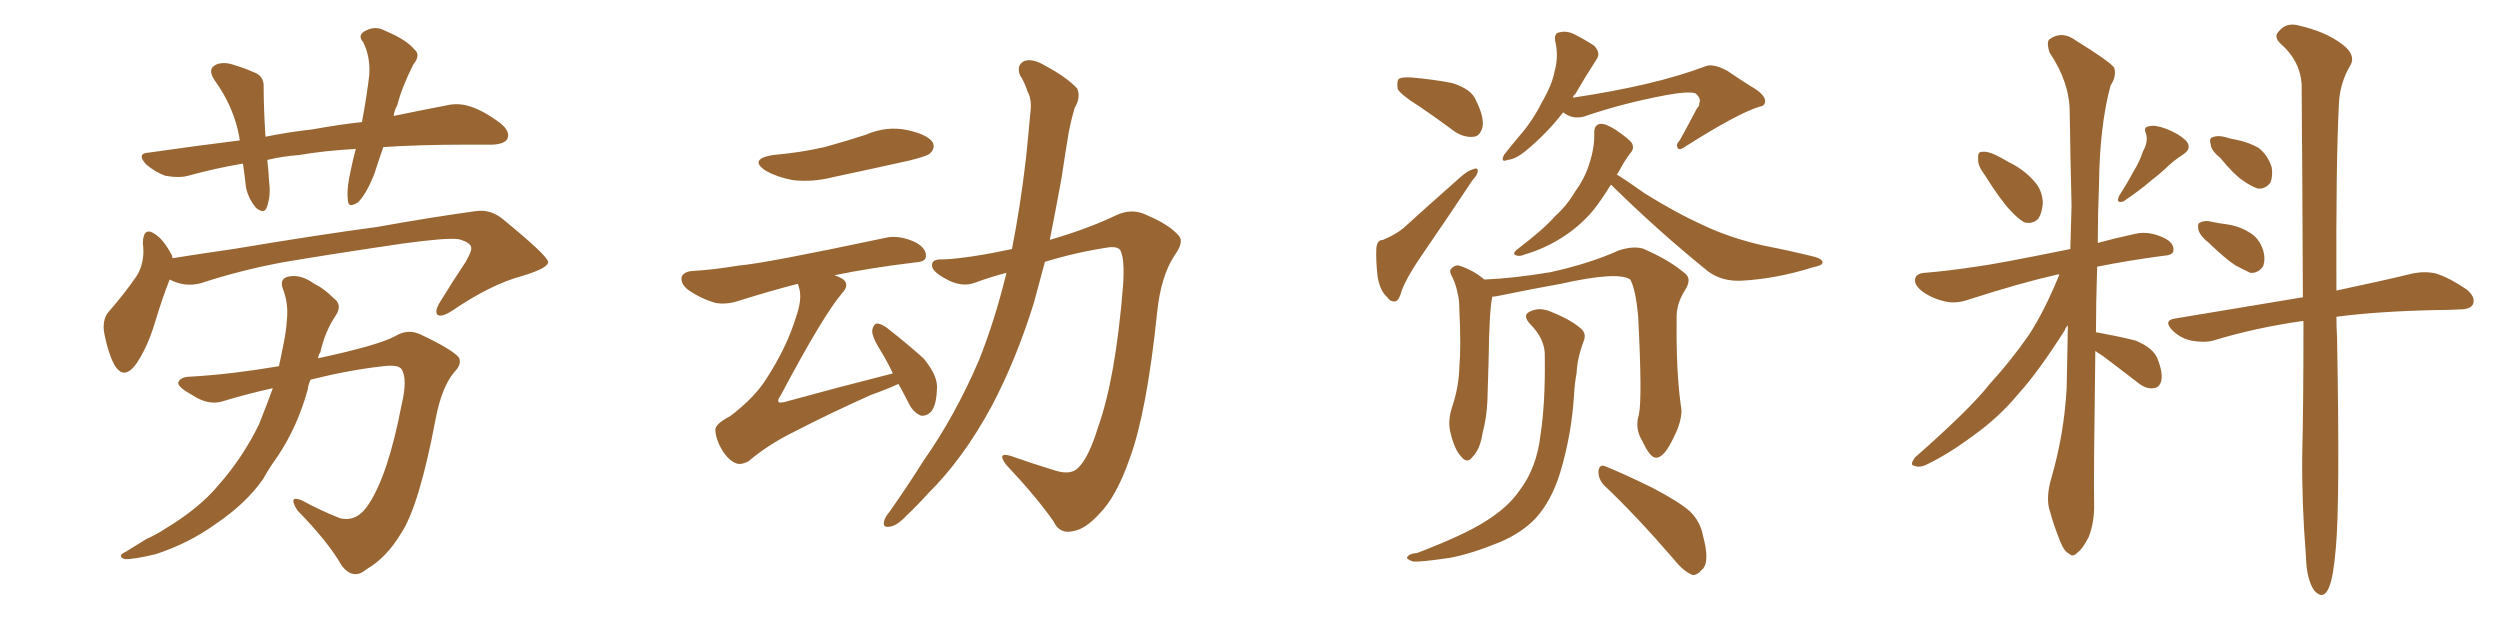 <svg xmlns="http://www.w3.org/2000/svg" xmlns:xlink="http://www.w3.org/1999/xlink" width="600" height="150"><path fill="#996633" padding="10" d="M91.99 35.30L91.99 35.30Q90.82 38.67 89.79 41.89L89.79 41.89Q87.89 46.58 85.99 48.49L85.99 48.49Q83.64 50.10 83.50 48.19L83.50 48.19Q83.20 46.00 83.79 42.77L83.79 42.77Q84.52 38.96 85.40 35.74L85.40 35.74Q77.64 36.18 71.78 37.21L71.78 37.21Q67.82 37.50 64.16 38.38L64.16 38.38Q64.45 41.02 64.60 43.80L64.60 43.80Q65.04 47.02 64.01 49.80L64.01 49.80Q63.43 51.42 61.52 49.95L61.52 49.95Q59.62 47.75 59.03 44.97L59.03 44.97Q58.74 42.04 58.30 39.26L58.30 39.26Q51.42 40.43 45.12 42.19L45.12 42.19Q42.92 42.77 39.70 42.19L39.70 42.19Q37.21 41.31 35.01 39.40L35.01 39.40Q32.67 36.77 35.74 36.62L35.74 36.62Q47.02 35.01 57.57 33.69L57.57 33.69Q57.42 33.25 57.42 32.81L57.42 32.81Q56.10 25.63 51.56 19.34L51.56 19.34Q49.51 16.41 52.15 15.38L52.15 15.38Q54.05 14.79 56.40 15.67L56.40 15.67Q58.45 16.26 60.79 17.29L60.79 17.29Q63.43 18.16 63.28 20.95L63.28 20.95Q63.28 26.07 63.72 32.81L63.72 32.81Q69.58 31.64 75 31.05L75 31.05Q81.45 29.88 86.87 29.30L86.87 29.30Q88.04 23.00 88.62 18.02L88.62 18.02Q88.92 13.62 87.16 10.11L87.16 10.11Q85.84 8.64 87.30 7.62L87.30 7.62Q89.94 6.01 92.29 7.32L92.29 7.32Q97.56 9.52 99.46 11.87L99.46 11.87Q101.07 13.18 99.17 15.53L99.17 15.53Q96.39 21.09 95.36 25.20L95.36 25.20Q94.63 26.51 94.48 27.83L94.48 27.83Q101.51 26.37 106.93 25.34L106.93 25.34Q109.86 24.61 112.65 25.49L112.65 25.49Q116.02 26.51 120.12 29.59L120.12 29.59Q122.61 31.64 121.73 33.40L121.73 33.40Q121.00 34.57 118.21 34.72L118.21 34.72Q115.14 34.72 111.62 34.72L111.62 34.72Q100.78 34.72 91.99 35.30ZM40.72 67.09L40.72 67.09Q39.11 71.04 37.21 77.34L37.21 77.34Q35.45 83.20 32.81 87.16L32.81 87.16Q29.74 91.55 27.39 87.45L27.39 87.45Q25.93 84.67 25.05 80.13L25.05 80.13Q24.46 76.90 25.93 75L25.93 75Q30.03 70.31 32.81 66.21L32.81 66.21Q34.28 63.87 34.42 60.64L34.42 60.64Q34.42 59.33 34.28 58.30L34.28 58.30Q34.42 54.05 37.50 56.40L37.50 56.40Q39.40 57.71 41.31 61.38L41.31 61.38Q41.31 61.82 41.46 61.96L41.46 61.96Q48.78 60.79 55.96 59.77L55.96 59.77Q77.05 56.25 90.38 54.49L90.38 54.49Q103.42 52.15 114.11 50.68L114.11 50.68Q117.77 50.10 120.85 52.73L120.85 52.73Q131.40 61.38 131.54 62.84L131.54 62.84Q131.69 64.31 125.39 66.21L125.39 66.21Q117.77 68.26 108.54 74.56L108.54 74.56Q106.05 76.17 105.03 75.59L105.03 75.59Q104.30 74.85 105.32 72.95L105.32 72.95Q108.54 67.68 111.77 62.84L111.77 62.84Q113.23 60.21 113.09 59.62L113.09 59.62Q113.23 58.30 110.16 57.42L110.16 57.42Q107.37 56.98 96.68 58.45L96.68 58.45Q78.81 61.08 67.68 62.99L67.68 62.99Q57.57 64.89 48.19 67.97L48.19 67.97Q44.38 68.99 40.72 67.09ZM65.48 93.16L65.48 93.16L65.48 93.16Q59.47 94.48 53.17 96.39L53.17 96.39Q49.95 97.27 46.29 94.92L46.29 94.92Q42.63 92.87 42.77 91.85L42.77 91.85Q43.21 90.38 46.00 90.38L46.00 90.38Q55.81 89.79 66.94 87.89L66.94 87.89Q67.53 85.25 67.97 82.91L67.97 82.91Q68.70 79.54 68.85 76.76L68.85 76.76Q69.29 72.80 67.82 69.14L67.82 69.14Q67.09 66.80 69.29 66.36L69.29 66.36Q72.22 65.77 75.44 68.12L75.44 68.12Q77.64 69.14 79.98 71.48L79.98 71.48Q82.32 73.10 80.57 75.73L80.57 75.73Q77.93 79.69 76.90 84.52L76.90 84.52Q76.46 85.11 76.32 85.99L76.32 85.99Q90.67 82.91 94.78 80.71L94.78 80.71Q97.85 78.81 100.93 80.27L100.93 80.27Q108.69 83.94 110.16 85.84L110.16 85.84Q110.89 87.45 108.98 89.36L108.98 89.36Q106.05 92.87 104.59 100.34L104.59 100.34Q100.63 121.44 96.24 128.03L96.24 128.03Q92.72 133.89 87.89 136.67L87.89 136.67Q84.81 139.31 82.03 135.79L82.03 135.79Q78.81 130.08 71.34 122.46L71.34 122.46Q68.99 118.65 72.51 120.12L72.51 120.12Q76.76 122.46 81.59 124.37L81.59 124.37Q85.69 125.39 88.48 121.00L88.48 121.00Q93.16 113.96 96.39 97.12L96.39 97.12Q97.85 90.97 96.39 88.62L96.39 88.62Q95.65 87.45 91.99 87.89L91.99 87.89Q83.94 88.77 74.56 91.11L74.56 91.11Q73.97 92.29 73.83 93.60L73.83 93.60Q71.34 102.54 66.50 109.72L66.50 109.72Q64.60 112.35 63.13 114.99L63.13 114.99Q59.03 120.85 51.86 125.68L51.86 125.68Q45.41 130.37 37.35 133.01L37.35 133.01Q31.79 134.33 29.88 134.18L29.88 134.18Q27.98 133.45 30.18 132.42L30.18 132.42Q32.81 130.81 35.16 129.35L35.16 129.35Q37.79 128.17 39.70 126.86L39.70 126.86Q47.75 122.02 52.29 116.60L52.29 116.60Q58.15 110.01 62.11 101.95L62.11 101.95Q64.01 97.27 65.48 93.16ZM185.45 37.21L185.45 37.21Q192.19 36.62 197.90 35.30L197.90 35.30Q203.17 33.84 207.71 32.37L207.71 32.37Q212.70 30.18 217.68 31.20L217.68 31.20Q222.51 32.23 223.83 34.13L223.83 34.13Q224.56 35.60 223.10 36.91L223.10 36.91Q222.36 37.50 218.26 38.53L218.26 38.53Q209.03 40.58 200.10 42.48L200.10 42.48Q194.97 43.80 190.14 43.21L190.14 43.21Q186.47 42.48 183.84 41.02L183.84 41.02Q179.59 38.23 185.45 37.21ZM215.63 92.14L215.63 92.14Q213.13 93.31 209.03 94.78L209.03 94.78Q199.22 99.17 190.72 103.56L190.72 103.56Q184.42 106.64 179.59 110.74L179.59 110.74Q178.13 111.47 177.10 111.33L177.10 111.33Q175.20 110.89 173.44 108.25L173.44 108.25Q171.83 105.62 171.68 103.27L171.68 103.27Q171.53 101.81 175.20 99.90L175.20 99.90Q181.20 95.36 183.98 90.82L183.98 90.82Q188.82 83.35 191.02 76.17L191.02 76.17Q192.63 71.63 191.75 68.99L191.75 68.99Q191.60 68.26 191.46 68.12L191.46 68.12Q185.16 69.73 177.69 72.07L177.69 72.07Q174.32 73.24 171.53 72.66L171.53 72.66Q168.16 71.63 165.38 69.73L165.38 69.73Q163.18 68.12 163.62 66.36L163.62 66.36Q164.21 65.19 166.11 65.04L166.11 65.04Q171.24 64.75 177.39 63.72L177.39 63.72Q183.25 63.28 212.26 57.13L212.26 57.13Q215.63 56.25 219.73 58.15L219.73 58.15Q222.36 59.62 222.22 61.52L222.22 61.52Q222.22 62.84 219.58 62.99L219.58 62.99Q208.74 64.31 200.24 66.06L200.24 66.06Q201.56 66.50 202.44 67.09L202.44 67.09Q203.91 68.41 202.15 70.31L202.15 70.31Q197.61 75.59 187.35 94.92L187.35 94.92Q186.47 96.09 186.91 96.53L186.91 96.53Q187.06 96.68 188.09 96.53L188.09 96.53Q201.42 92.87 214.16 89.65L214.16 89.65Q214.16 89.65 214.31 89.65L214.31 89.65Q212.84 86.57 211.38 84.23L211.38 84.23Q209.18 80.71 209.33 79.25L209.33 79.25Q209.62 77.78 210.50 77.64L210.50 77.64Q211.38 77.64 212.84 78.66L212.84 78.66Q217.53 82.32 221.63 85.99L221.63 85.99Q225.29 90.38 224.85 93.60L224.85 93.60Q224.71 97.41 223.39 98.88L223.39 98.88Q222.36 99.90 221.04 99.76L221.04 99.76Q219.29 99.02 218.26 97.12L218.26 97.12Q216.94 94.48 215.63 92.14ZM241.55 65.48L241.55 65.48L241.55 65.48Q237.60 66.50 234.08 67.82L234.08 67.82Q230.71 69.14 226.76 66.80L226.76 66.80Q223.54 65.04 223.68 63.57L223.68 63.57Q223.68 62.11 226.46 62.26L226.46 62.26Q232.62 61.96 242.87 59.77L242.87 59.77Q244.92 49.37 246.24 37.94L246.24 37.94Q246.83 32.23 247.27 27.25L247.27 27.25Q247.71 24.02 246.68 22.12L246.68 22.12Q245.80 19.48 244.78 18.02L244.78 18.02Q243.90 15.67 245.80 14.65L245.80 14.65Q247.85 13.92 250.93 15.82L250.93 15.82Q255.91 18.46 258.54 21.24L258.54 21.24Q259.42 23.44 257.96 25.78L257.96 25.78Q257.08 28.71 256.49 31.79L256.49 31.79Q255.62 37.06 254.74 42.92L254.74 42.92Q253.42 50.10 251.95 57.57L251.95 57.57Q261.04 54.93 267.77 51.71L267.77 51.71Q271.73 49.80 275.39 51.71L275.39 51.71Q280.66 53.91 283.01 56.69L283.01 56.69Q284.18 58.15 281.84 61.38L281.84 61.38Q278.61 66.36 277.73 74.85L277.73 74.85Q275.24 98.88 271.14 110.01L271.14 110.01Q267.92 119.24 263.82 123.34L263.82 123.34Q260.45 127.00 257.67 127.44L257.67 127.44Q254.30 128.32 252.83 125.10L252.83 125.10Q248.73 119.24 241.55 111.62L241.55 111.62Q239.06 108.40 242.58 109.42L242.58 109.42Q247.56 111.18 253.27 112.94L253.27 112.94Q257.08 114.11 258.84 112.21L258.84 112.21Q261.33 109.72 263.53 102.54L263.53 102.54Q267.77 90.67 269.53 68.55L269.53 68.55Q269.97 62.40 268.95 60.21L268.95 60.21Q268.51 59.18 266.31 59.33L266.31 59.33Q258.40 60.50 250.78 62.84L250.78 62.84Q249.46 67.68 248.14 72.66L248.14 72.66Q243.90 86.28 238.04 97.41L238.04 97.41Q231.15 110.16 222.66 118.51L222.66 118.51Q220.31 121.14 217.53 123.78L217.53 123.78Q215.19 126.27 213.43 126.42L213.43 126.42Q211.67 126.71 212.26 124.80L212.26 124.80Q212.55 123.93 213.43 122.90L213.43 122.90Q217.68 116.89 221.63 110.60L221.63 110.60Q229.25 99.76 234.96 86.43L234.96 86.43Q238.77 76.90 241.55 65.48ZM340.58 25.49L340.58 25.49Q336.33 22.85 335.45 21.39L335.45 21.39Q335.16 19.48 335.74 18.90L335.74 18.90Q336.47 18.46 338.82 18.60L338.82 18.60Q343.95 19.04 348.49 19.92L348.49 19.92Q353.17 21.39 354.20 24.02L354.20 24.02Q356.25 28.13 355.81 30.47L355.81 30.47Q355.22 32.67 353.76 32.81L353.76 32.81Q351.56 33.11 349.22 31.64L349.22 31.64Q344.68 28.27 340.58 25.49ZM331.93 57.57L331.93 57.57Q335.01 56.25 336.77 54.79L336.77 54.79Q343.07 49.07 350.54 42.48L350.54 42.48Q352.15 41.02 353.61 40.58L353.61 40.58Q354.79 40.14 354.64 41.16L354.64 41.16Q354.64 41.89 353.32 43.36L353.32 43.36Q347.90 51.56 341.75 60.50L341.75 60.50Q337.94 65.92 336.47 69.58L336.47 69.58Q335.74 72.36 334.72 72.36L334.72 72.36Q333.54 72.36 332.96 71.34L332.96 71.34Q331.20 69.87 330.62 66.36L330.62 66.36Q330.18 62.40 330.32 59.62L330.32 59.62Q330.47 57.57 331.93 57.57ZM375.15 26.95L375.15 26.95Q371.48 31.79 366.21 36.18L366.21 36.18Q363.72 38.23 361.82 38.38L361.82 38.38Q360.06 39.11 360.94 37.21L360.94 37.21Q362.40 35.30 364.75 32.52L364.75 32.52Q367.82 29.00 370.02 24.61L370.02 24.61Q372.51 20.36 373.10 17.14L373.10 17.14Q374.12 13.48 373.24 9.81L373.24 9.81Q372.95 7.91 374.27 7.76L374.27 7.76Q376.03 7.32 377.78 8.20L377.78 8.20Q380.42 9.52 382.62 10.99L382.62 10.99Q384.23 12.74 383.20 14.21L383.20 14.21Q380.71 18.02 378.08 22.56L378.08 22.56Q377.64 22.85 377.49 23.44L377.49 23.44Q397.12 20.51 409.13 15.97L409.13 15.97Q411.04 15.09 414.55 16.99L414.55 16.99Q417.33 18.90 420.12 20.65L420.12 20.65Q423.78 22.71 423.63 24.46L423.63 24.46Q423.49 25.49 422.17 25.63L422.17 25.63Q416.75 27.39 404.74 35.01L404.74 35.01Q403.13 36.18 402.69 35.60L402.69 35.60Q402.10 34.72 403.13 33.69L403.13 33.69Q405.32 29.74 407.23 26.07L407.23 26.07Q407.96 25.34 407.81 24.76L407.81 24.76Q408.40 23.73 406.93 22.41L406.93 22.41Q405.18 21.83 399.76 22.85L399.76 22.85Q389.50 24.76 380.13 27.98L380.13 27.98Q377.34 28.71 375.15 26.95ZM386.57 44.38L386.57 44.38Q384.23 48.19 382.32 50.54L382.32 50.54Q379.25 54.20 375.15 56.84L375.15 56.84Q370.90 59.62 365.92 61.08L365.92 61.08Q364.60 61.67 363.72 61.23L363.72 61.23Q362.99 60.94 363.87 60.06L363.87 60.06Q370.61 54.93 373.24 51.86L373.24 51.86Q376.03 49.37 377.93 46.14L377.93 46.14Q380.27 42.92 381.30 39.70L381.30 39.70Q382.76 35.45 382.62 31.79L382.62 31.79Q382.62 29.88 384.08 29.74L384.08 29.74Q385.25 29.59 387.60 31.05L387.60 31.05Q391.11 33.40 391.70 34.42L391.70 34.42Q392.29 35.74 391.26 36.77L391.26 36.77Q389.94 38.53 388.92 40.43L388.92 40.43Q388.48 41.31 388.04 41.89L388.04 41.89Q390.23 43.21 394.78 46.44L394.78 46.44Q402.25 51.12 409.42 54.35L409.42 54.35Q415.43 57.13 423.05 58.89L423.05 58.89Q429.79 60.21 435.64 61.67L435.64 61.67Q437.55 62.26 437.40 63.13L437.40 63.13Q437.26 63.72 435.06 64.16L435.06 64.16Q426.27 66.94 417.77 67.38L417.77 67.38Q413.23 67.53 410.01 65.19L410.01 65.19Q397.85 55.37 386.72 44.38L386.72 44.38Q386.72 44.38 386.57 44.38ZM393.31 99.61L393.31 99.61Q394.19 95.80 393.16 76.03L393.16 76.03Q392.58 69.43 391.26 67.09L391.26 67.09L391.26 67.09Q388.33 65.04 374.56 68.12L374.56 68.12Q367.97 69.29 359.47 71.04L359.47 71.04Q358.74 71.19 358.15 71.19L358.15 71.19Q357.42 74.56 357.28 85.99L357.28 85.99Q357.13 91.11 356.98 96.09L356.98 96.09Q356.84 100.05 355.81 104.00L355.81 104.00Q355.22 107.81 353.47 109.57L353.47 109.57Q352.15 111.47 350.68 109.57L350.68 109.57Q349.07 107.96 348.05 103.56L348.05 103.56Q347.46 100.93 348.49 97.71L348.49 97.71Q350.10 93.02 350.24 88.18L350.24 88.18Q350.68 83.20 350.24 74.27L350.24 74.27Q350.24 71.78 349.80 70.31L349.80 70.31Q349.51 68.55 348.63 66.65L348.63 66.65Q347.75 65.19 348.19 64.60L348.19 64.60Q349.07 63.57 350.10 63.72L350.10 63.72Q353.47 64.75 356.25 67.09L356.25 67.09Q363.28 66.80 372.07 65.33L372.07 65.33Q381.45 63.28 388.62 60.06L388.62 60.06Q391.85 59.03 394.19 59.62L394.19 59.62Q400.78 62.40 404.74 65.92L404.74 65.92Q405.91 67.24 404.44 69.58L404.44 69.58Q402.25 72.95 402.39 76.61L402.39 76.61Q402.25 89.94 403.56 98.44L403.56 98.44L403.56 98.44Q403.56 101.37 401.66 105.03L401.66 105.03Q399.46 109.72 397.56 109.86L397.56 109.86Q396.09 110.01 394.19 105.91L394.19 105.91Q392.29 102.83 393.31 99.61ZM384.96 116.46L384.96 116.46Q383.50 114.84 383.64 112.94L383.64 112.94Q383.94 111.33 385.25 111.91L385.25 111.91Q389.36 113.53 396.53 117.04L396.53 117.04Q402.98 120.41 405.62 122.75L405.62 122.75Q408.11 125.24 408.69 128.47L408.69 128.47Q410.45 134.91 408.54 136.67L408.54 136.67Q407.23 138.13 406.20 137.99L406.20 137.99Q404.00 137.11 401.81 134.33L401.81 134.33Q392.58 123.63 384.96 116.46ZM370.75 85.55L370.75 85.55L370.75 85.55Q370.90 81.45 367.24 77.78L367.24 77.78Q365.04 75.44 367.68 74.56L367.68 74.56Q369.87 73.68 372.66 75L372.66 75Q377.34 76.90 379.69 79.10L379.69 79.10Q380.71 80.27 380.13 81.74L380.13 81.74Q378.52 85.99 378.37 89.65L378.37 89.65Q377.93 91.85 377.78 94.63L377.78 94.63Q377.20 104.30 374.41 113.53L374.41 113.53Q372.36 120.12 368.70 124.22L368.70 124.22Q365.48 127.73 360.06 130.08L360.06 130.08Q352.88 133.01 347.90 133.89L347.90 133.89Q341.02 134.91 339.11 134.77L339.11 134.77Q337.06 134.03 337.94 133.45L337.94 133.45Q338.38 132.86 340.14 132.71L340.14 132.71Q351.56 128.32 356.54 125.10L356.54 125.10Q361.96 121.73 364.75 117.63L364.75 117.63Q368.85 112.21 369.73 104.30L369.73 104.30Q370.90 96.68 370.75 85.55ZM476.37 42.04L476.37 42.04Q474.61 39.70 474.76 38.23L474.76 38.23Q474.61 36.47 475.49 36.47L475.49 36.47Q476.81 36.18 479.00 37.21L479.00 37.21Q480.47 37.94 481.93 38.82L481.93 38.82Q485.60 40.58 487.94 43.21L487.94 43.21Q490.14 45.41 490.28 48.63L490.28 48.63Q490.14 51.12 489.11 52.59L489.11 52.59Q487.65 53.91 485.74 53.32L485.74 53.32Q484.28 52.44 482.52 50.54L482.52 50.54Q480.03 47.90 476.37 42.04ZM514.31 36.33L514.31 36.33Q515.63 33.98 515.04 32.08L515.04 32.08Q514.31 30.47 515.77 30.32L515.77 30.32Q517.09 29.88 519.87 30.91L519.87 30.91Q522.95 32.08 524.71 33.84L524.71 33.84Q526.17 35.60 523.97 37.06L523.97 37.06Q521.48 38.67 519.58 40.58L519.58 40.58Q517.97 42.04 516.06 43.51L516.06 43.51Q513.72 45.56 509.62 48.34L509.62 48.34Q507.71 48.93 508.59 47.02L508.59 47.02Q510.64 43.80 512.11 41.02L512.11 41.02Q513.43 38.96 514.31 36.33ZM502.88 84.23L502.88 84.23Q502.44 115.58 502.59 120.56L502.59 120.56Q502.73 125.24 501.27 128.91L501.27 128.91Q499.66 131.98 498.63 132.57L498.63 132.57Q497.46 133.89 496.58 132.86L496.58 132.86Q495.41 132.42 494.38 129.79L494.38 129.79Q492.92 126.12 492.04 122.90L492.04 122.90Q490.87 119.68 492.33 114.70L492.33 114.70Q495.41 104.15 496.00 93.02L496.00 93.02Q496.14 85.25 496.29 78.08L496.29 78.08Q495.70 78.66 495.56 79.25L495.56 79.25Q489.11 89.36 484.57 94.34L484.57 94.34Q479.88 100.05 473.73 104.44L473.73 104.44Q467.87 108.84 462.45 111.47L462.45 111.47Q460.69 112.35 459.38 111.77L459.38 111.77Q458.20 111.62 459.67 109.72L459.67 109.72Q473.00 98.00 477.54 92.14L477.54 92.14Q482.52 86.72 486.91 80.42L486.91 80.42Q490.58 74.85 494.24 65.92L494.24 65.92Q493.80 65.77 493.65 65.92L493.65 65.92Q485.16 67.82 472.41 71.92L472.41 71.92Q469.48 72.95 466.85 72.36L466.85 72.36Q463.62 71.63 461.28 69.87L461.28 69.87Q459.23 68.26 459.67 66.80L459.67 66.80Q459.96 65.63 461.87 65.48L461.87 65.48Q467.43 65.04 474.17 64.01L474.17 64.01Q478.86 63.43 496.88 59.77L496.88 59.77Q497.02 54.35 497.17 49.37L497.17 49.37Q496.88 37.50 496.73 26.95L496.73 26.95Q496.73 19.78 491.89 12.60L491.89 12.60Q491.16 10.40 491.75 9.52L491.75 9.52Q494.82 7.18 498.34 9.81L498.34 9.81Q506.40 14.79 507.42 16.26L507.42 16.26Q508.01 18.31 506.54 20.51L506.54 20.51Q503.91 30.18 503.76 44.38L503.76 44.38Q503.47 51.56 503.47 58.30L503.47 58.30Q507.71 57.13 512.55 56.10L512.55 56.10Q515.77 55.37 519.43 57.13L519.43 57.13Q521.78 58.30 521.63 60.06L521.63 60.06Q521.63 61.23 519.29 61.38L519.29 61.38Q510.50 62.55 503.32 64.01L503.32 64.01Q503.03 72.66 503.03 79.83L503.03 79.83Q503.17 79.69 503.61 79.83L503.61 79.83Q508.45 80.71 512.55 81.74L512.55 81.74Q516.80 83.50 517.82 86.13L517.82 86.13Q519.14 89.50 518.70 91.41L518.70 91.41Q518.26 93.02 516.94 93.16L516.94 93.16Q515.19 93.46 513.28 91.99L513.28 91.99Q508.74 88.48 504.64 85.40L504.64 85.40Q503.47 84.67 502.88 84.23ZM532.91 37.94L532.91 37.94Q530.71 36.18 530.57 34.72L530.57 34.72Q530.13 33.11 531.01 32.96L531.01 32.96Q532.32 32.37 534.23 32.96L534.23 32.96Q535.69 33.40 536.72 33.54L536.72 33.54Q539.65 34.13 541.99 35.45L541.99 35.45Q544.19 37.06 545.21 40.14L545.21 40.14Q545.51 42.33 544.92 43.80L544.92 43.80Q543.75 45.41 541.85 45.26L541.85 45.26Q540.23 44.68 538.33 43.36L538.33 43.36Q536.13 41.89 532.91 37.94ZM552.83 77.05L552.83 77.05Q552.54 77.05 552.54 77.05L552.54 77.05Q541.26 78.66 531.15 81.74L531.15 81.74Q528.96 82.32 525.88 81.74L525.88 81.74Q523.24 81.15 521.34 79.25L521.34 79.25Q519.14 76.90 521.92 76.46L521.92 76.46Q538.48 73.68 552.69 71.34L552.69 71.34Q552.54 36.91 552.39 20.07L552.39 20.07Q551.95 14.50 547.41 10.55L547.41 10.55Q545.51 8.79 546.97 7.47L546.97 7.47Q548.73 5.27 551.81 6.15L551.81 6.15Q558.25 7.62 562.21 10.69L562.21 10.69Q565.28 13.04 564.26 15.38L564.26 15.38Q561.47 19.92 561.33 25.20L561.33 25.20Q560.60 39.26 560.74 69.73L560.74 69.73Q571.88 67.38 579.05 65.63L579.05 65.63Q581.98 65.04 584.62 65.63L584.62 65.63Q587.84 66.65 591.94 69.43L591.94 69.43Q594.14 71.19 593.55 72.95L593.55 72.95Q592.97 74.27 590.19 74.27L590.19 74.27Q587.70 74.41 584.91 74.41L584.91 74.41Q570.56 74.71 560.74 76.03L560.74 76.03Q560.74 78.52 560.89 80.86L560.89 80.86Q561.62 120.56 560.60 131.54L560.60 131.54Q560.01 138.57 558.98 140.92L558.98 140.92Q557.67 144.14 555.47 141.80L555.47 141.80Q553.56 139.16 553.42 133.45L553.42 133.45Q552.39 120.41 552.54 108.84L552.54 108.84Q552.83 97.85 552.83 77.05ZM530.13 58.30L530.13 58.30L530.13 58.30Q528.08 56.69 527.64 55.22L527.64 55.22Q527.34 53.61 527.93 53.47L527.93 53.47Q529.10 52.73 531.30 53.32L531.30 53.32Q532.62 53.61 533.94 53.76L533.94 53.76Q537.30 54.20 539.65 55.66L539.65 55.66Q542.14 56.98 543.16 60.06L543.16 60.06Q543.75 62.11 543.16 63.87L543.16 63.87Q541.99 65.63 540.09 65.48L540.09 65.48Q538.48 64.75 536.57 63.72L536.57 63.72Q534.23 62.26 530.13 58.30Z"/></svg>